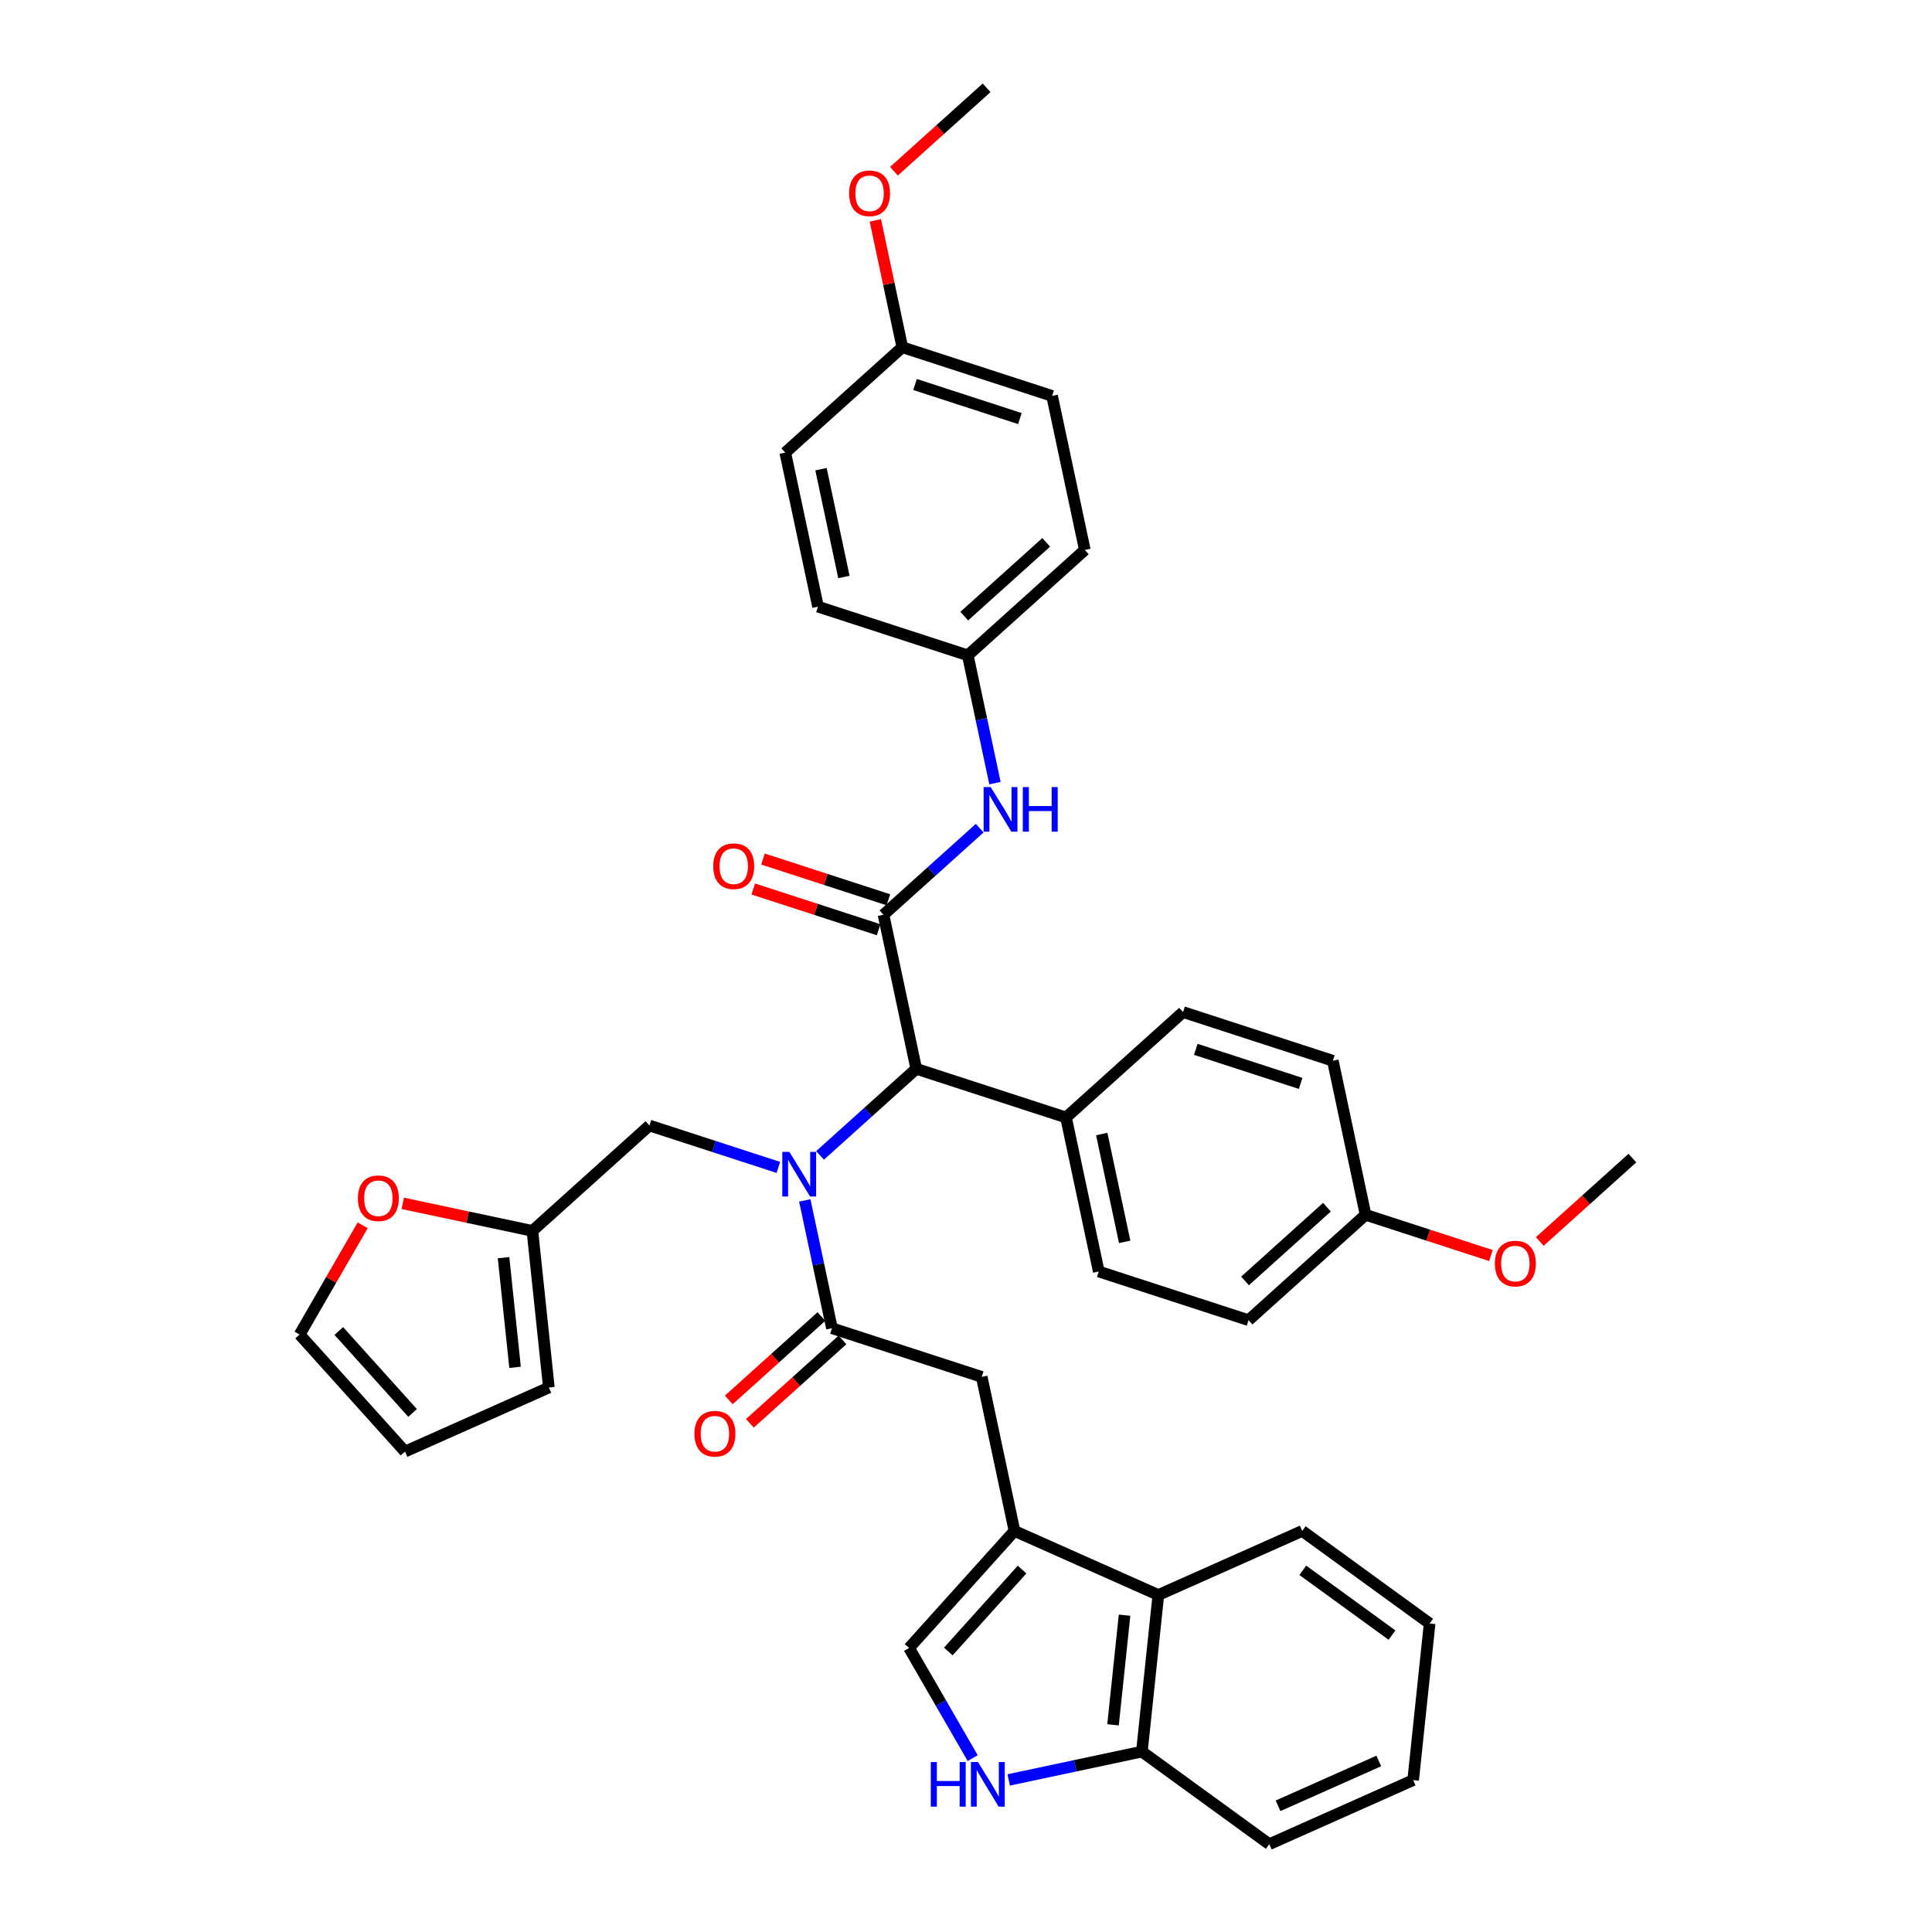 <?xml version='1.0' encoding='iso-8859-1'?>
<svg version='1.1' baseProfile='full'
              xmlns='http://www.w3.org/2000/svg'
                      xmlns:rdkit='http://www.rdkit.org/xml'
                      xmlns:xlink='http://www.w3.org/1999/xlink'
                  xml:space='preserve'
width='1000px' height='1000px' viewBox='0 0 1000 1000'>
<!-- END OF HEADER -->
<rect style='opacity:1.0;fill:#FFFFFF;stroke:none' width='1000' height='1000' x='0' y='0'> </rect>
<path class='bond-1' d='M 416.556,621.333 L 423.586,654.41' style='fill:none;fill-rule:evenodd;stroke:#0000FF;stroke-width:6px;stroke-linecap:butt;stroke-linejoin:miter;stroke-opacity:1' />
<path class='bond-1' d='M 423.586,654.41 L 430.617,687.486' style='fill:none;fill-rule:evenodd;stroke:#000000;stroke-width:6px;stroke-linecap:butt;stroke-linejoin:miter;stroke-opacity:1' />
<path class='bond-3' d='M 424.462,598.035 L 449.354,575.622' style='fill:none;fill-rule:evenodd;stroke:#0000FF;stroke-width:6px;stroke-linecap:butt;stroke-linejoin:miter;stroke-opacity:1' />
<path class='bond-3' d='M 449.354,575.622 L 474.246,553.209' style='fill:none;fill-rule:evenodd;stroke:#000000;stroke-width:6px;stroke-linecap:butt;stroke-linejoin:miter;stroke-opacity:1' />
<path class='bond-9' d='M 402.877,604.246 L 369.51,593.405' style='fill:none;fill-rule:evenodd;stroke:#0000FF;stroke-width:6px;stroke-linecap:butt;stroke-linejoin:miter;stroke-opacity:1' />
<path class='bond-9' d='M 369.51,593.405 L 336.144,582.564' style='fill:none;fill-rule:evenodd;stroke:#000000;stroke-width:6px;stroke-linecap:butt;stroke-linejoin:miter;stroke-opacity:1' />
<path class='bond-0' d='M 457.299,473.476 L 474.246,553.209' style='fill:none;fill-rule:evenodd;stroke:#000000;stroke-width:6px;stroke-linecap:butt;stroke-linejoin:miter;stroke-opacity:1' />
<path class='bond-7' d='M 457.299,473.476 L 482.191,451.063' style='fill:none;fill-rule:evenodd;stroke:#000000;stroke-width:6px;stroke-linecap:butt;stroke-linejoin:miter;stroke-opacity:1' />
<path class='bond-7' d='M 482.191,451.063 L 507.083,428.65' style='fill:none;fill-rule:evenodd;stroke:#0000FF;stroke-width:6px;stroke-linecap:butt;stroke-linejoin:miter;stroke-opacity:1' />
<path class='bond-12' d='M 459.817,465.723 L 427.372,455.181' style='fill:none;fill-rule:evenodd;stroke:#000000;stroke-width:6px;stroke-linecap:butt;stroke-linejoin:miter;stroke-opacity:1' />
<path class='bond-12' d='M 427.372,455.181 L 394.927,444.639' style='fill:none;fill-rule:evenodd;stroke:#FF0000;stroke-width:6px;stroke-linecap:butt;stroke-linejoin:miter;stroke-opacity:1' />
<path class='bond-12' d='M 454.78,481.228 L 422.334,470.686' style='fill:none;fill-rule:evenodd;stroke:#000000;stroke-width:6px;stroke-linecap:butt;stroke-linejoin:miter;stroke-opacity:1' />
<path class='bond-12' d='M 422.334,470.686 L 389.889,460.144' style='fill:none;fill-rule:evenodd;stroke:#FF0000;stroke-width:6px;stroke-linecap:butt;stroke-linejoin:miter;stroke-opacity:1' />
<path class='bond-6' d='M 430.617,687.486 L 508.142,712.676' style='fill:none;fill-rule:evenodd;stroke:#000000;stroke-width:6px;stroke-linecap:butt;stroke-linejoin:miter;stroke-opacity:1' />
<path class='bond-15' d='M 425.163,681.429 L 401.191,703.013' style='fill:none;fill-rule:evenodd;stroke:#000000;stroke-width:6px;stroke-linecap:butt;stroke-linejoin:miter;stroke-opacity:1' />
<path class='bond-15' d='M 401.191,703.013 L 377.22,724.596' style='fill:none;fill-rule:evenodd;stroke:#FF0000;stroke-width:6px;stroke-linecap:butt;stroke-linejoin:miter;stroke-opacity:1' />
<path class='bond-15' d='M 436.071,693.544 L 412.1,715.128' style='fill:none;fill-rule:evenodd;stroke:#000000;stroke-width:6px;stroke-linecap:butt;stroke-linejoin:miter;stroke-opacity:1' />
<path class='bond-15' d='M 412.1,715.128 L 388.129,736.712' style='fill:none;fill-rule:evenodd;stroke:#FF0000;stroke-width:6px;stroke-linecap:butt;stroke-linejoin:miter;stroke-opacity:1' />
<path class='bond-2' d='M 525.09,792.409 L 508.142,712.676' style='fill:none;fill-rule:evenodd;stroke:#000000;stroke-width:6px;stroke-linecap:butt;stroke-linejoin:miter;stroke-opacity:1' />
<path class='bond-5' d='M 525.09,792.409 L 470.546,852.986' style='fill:none;fill-rule:evenodd;stroke:#000000;stroke-width:6px;stroke-linecap:butt;stroke-linejoin:miter;stroke-opacity:1' />
<path class='bond-5' d='M 529.024,812.405 L 490.843,854.809' style='fill:none;fill-rule:evenodd;stroke:#000000;stroke-width:6px;stroke-linecap:butt;stroke-linejoin:miter;stroke-opacity:1' />
<path class='bond-8' d='M 525.09,792.409 L 599.557,825.564' style='fill:none;fill-rule:evenodd;stroke:#000000;stroke-width:6px;stroke-linecap:butt;stroke-linejoin:miter;stroke-opacity:1' />
<path class='bond-13' d='M 474.246,553.209 L 551.771,578.399' style='fill:none;fill-rule:evenodd;stroke:#000000;stroke-width:6px;stroke-linecap:butt;stroke-linejoin:miter;stroke-opacity:1' />
<path class='bond-4' d='M 503.463,910 L 487.004,881.493' style='fill:none;fill-rule:evenodd;stroke:#0000FF;stroke-width:6px;stroke-linecap:butt;stroke-linejoin:miter;stroke-opacity:1' />
<path class='bond-4' d='M 487.004,881.493 L 470.546,852.986' style='fill:none;fill-rule:evenodd;stroke:#000000;stroke-width:6px;stroke-linecap:butt;stroke-linejoin:miter;stroke-opacity:1' />
<path class='bond-40' d='M 522.096,921.286 L 556.566,913.959' style='fill:none;fill-rule:evenodd;stroke:#0000FF;stroke-width:6px;stroke-linecap:butt;stroke-linejoin:miter;stroke-opacity:1' />
<path class='bond-40' d='M 556.566,913.959 L 591.037,906.632' style='fill:none;fill-rule:evenodd;stroke:#000000;stroke-width:6px;stroke-linecap:butt;stroke-linejoin:miter;stroke-opacity:1' />
<path class='bond-19' d='M 514.989,405.352 L 507.959,372.275' style='fill:none;fill-rule:evenodd;stroke:#0000FF;stroke-width:6px;stroke-linecap:butt;stroke-linejoin:miter;stroke-opacity:1' />
<path class='bond-19' d='M 507.959,372.275 L 500.928,339.199' style='fill:none;fill-rule:evenodd;stroke:#000000;stroke-width:6px;stroke-linecap:butt;stroke-linejoin:miter;stroke-opacity:1' />
<path class='bond-11' d='M 599.557,825.564 L 591.037,906.632' style='fill:none;fill-rule:evenodd;stroke:#000000;stroke-width:6px;stroke-linecap:butt;stroke-linejoin:miter;stroke-opacity:1' />
<path class='bond-11' d='M 582.066,836.02 L 576.101,892.768' style='fill:none;fill-rule:evenodd;stroke:#000000;stroke-width:6px;stroke-linecap:butt;stroke-linejoin:miter;stroke-opacity:1' />
<path class='bond-32' d='M 599.557,825.564 L 674.025,792.409' style='fill:none;fill-rule:evenodd;stroke:#000000;stroke-width:6px;stroke-linecap:butt;stroke-linejoin:miter;stroke-opacity:1' />
<path class='bond-10' d='M 336.144,582.564 L 275.567,637.108' style='fill:none;fill-rule:evenodd;stroke:#000000;stroke-width:6px;stroke-linecap:butt;stroke-linejoin:miter;stroke-opacity:1' />
<path class='bond-14' d='M 275.567,637.108 L 242.018,629.977' style='fill:none;fill-rule:evenodd;stroke:#000000;stroke-width:6px;stroke-linecap:butt;stroke-linejoin:miter;stroke-opacity:1' />
<path class='bond-14' d='M 242.018,629.977 L 208.468,622.845' style='fill:none;fill-rule:evenodd;stroke:#FF0000;stroke-width:6px;stroke-linecap:butt;stroke-linejoin:miter;stroke-opacity:1' />
<path class='bond-16' d='M 275.567,637.108 L 284.088,718.176' style='fill:none;fill-rule:evenodd;stroke:#000000;stroke-width:6px;stroke-linecap:butt;stroke-linejoin:miter;stroke-opacity:1' />
<path class='bond-16' d='M 260.631,650.972 L 266.596,707.72' style='fill:none;fill-rule:evenodd;stroke:#000000;stroke-width:6px;stroke-linecap:butt;stroke-linejoin:miter;stroke-opacity:1' />
<path class='bond-33' d='M 591.037,906.632 L 656.983,954.545' style='fill:none;fill-rule:evenodd;stroke:#000000;stroke-width:6px;stroke-linecap:butt;stroke-linejoin:miter;stroke-opacity:1' />
<path class='bond-20' d='M 551.771,578.399 L 568.719,658.132' style='fill:none;fill-rule:evenodd;stroke:#000000;stroke-width:6px;stroke-linecap:butt;stroke-linejoin:miter;stroke-opacity:1' />
<path class='bond-20' d='M 570.26,586.969 L 582.124,642.782' style='fill:none;fill-rule:evenodd;stroke:#000000;stroke-width:6px;stroke-linecap:butt;stroke-linejoin:miter;stroke-opacity:1' />
<path class='bond-21' d='M 551.771,578.399 L 612.349,523.855' style='fill:none;fill-rule:evenodd;stroke:#000000;stroke-width:6px;stroke-linecap:butt;stroke-linejoin:miter;stroke-opacity:1' />
<path class='bond-17' d='M 187.711,634.229 L 171.393,662.491' style='fill:none;fill-rule:evenodd;stroke:#FF0000;stroke-width:6px;stroke-linecap:butt;stroke-linejoin:miter;stroke-opacity:1' />
<path class='bond-17' d='M 171.393,662.491 L 155.076,690.754' style='fill:none;fill-rule:evenodd;stroke:#000000;stroke-width:6px;stroke-linecap:butt;stroke-linejoin:miter;stroke-opacity:1' />
<path class='bond-18' d='M 284.088,718.176 L 209.62,751.331' style='fill:none;fill-rule:evenodd;stroke:#000000;stroke-width:6px;stroke-linecap:butt;stroke-linejoin:miter;stroke-opacity:1' />
<path class='bond-38' d='M 155.076,690.754 L 209.62,751.331' style='fill:none;fill-rule:evenodd;stroke:#000000;stroke-width:6px;stroke-linecap:butt;stroke-linejoin:miter;stroke-opacity:1' />
<path class='bond-38' d='M 175.373,688.931 L 213.554,731.335' style='fill:none;fill-rule:evenodd;stroke:#000000;stroke-width:6px;stroke-linecap:butt;stroke-linejoin:miter;stroke-opacity:1' />
<path class='bond-26' d='M 500.928,339.199 L 423.403,314.009' style='fill:none;fill-rule:evenodd;stroke:#000000;stroke-width:6px;stroke-linecap:butt;stroke-linejoin:miter;stroke-opacity:1' />
<path class='bond-27' d='M 500.928,339.199 L 561.505,284.655' style='fill:none;fill-rule:evenodd;stroke:#000000;stroke-width:6px;stroke-linecap:butt;stroke-linejoin:miter;stroke-opacity:1' />
<path class='bond-27' d='M 499.106,318.902 L 541.51,280.721' style='fill:none;fill-rule:evenodd;stroke:#000000;stroke-width:6px;stroke-linecap:butt;stroke-linejoin:miter;stroke-opacity:1' />
<path class='bond-25' d='M 568.719,658.132 L 646.244,683.321' style='fill:none;fill-rule:evenodd;stroke:#000000;stroke-width:6px;stroke-linecap:butt;stroke-linejoin:miter;stroke-opacity:1' />
<path class='bond-24' d='M 612.349,523.855 L 689.874,549.044' style='fill:none;fill-rule:evenodd;stroke:#000000;stroke-width:6px;stroke-linecap:butt;stroke-linejoin:miter;stroke-opacity:1' />
<path class='bond-24' d='M 618.939,543.138 L 673.207,560.771' style='fill:none;fill-rule:evenodd;stroke:#000000;stroke-width:6px;stroke-linecap:butt;stroke-linejoin:miter;stroke-opacity:1' />
<path class='bond-22' d='M 706.821,628.777 L 689.874,549.044' style='fill:none;fill-rule:evenodd;stroke:#000000;stroke-width:6px;stroke-linecap:butt;stroke-linejoin:miter;stroke-opacity:1' />
<path class='bond-31' d='M 706.821,628.777 L 739.267,639.319' style='fill:none;fill-rule:evenodd;stroke:#000000;stroke-width:6px;stroke-linecap:butt;stroke-linejoin:miter;stroke-opacity:1' />
<path class='bond-31' d='M 739.267,639.319 L 771.712,649.862' style='fill:none;fill-rule:evenodd;stroke:#FF0000;stroke-width:6px;stroke-linecap:butt;stroke-linejoin:miter;stroke-opacity:1' />
<path class='bond-39' d='M 706.821,628.777 L 646.244,683.321' style='fill:none;fill-rule:evenodd;stroke:#000000;stroke-width:6px;stroke-linecap:butt;stroke-linejoin:miter;stroke-opacity:1' />
<path class='bond-39' d='M 686.826,624.844 L 644.422,663.024' style='fill:none;fill-rule:evenodd;stroke:#000000;stroke-width:6px;stroke-linecap:butt;stroke-linejoin:miter;stroke-opacity:1' />
<path class='bond-23' d='M 467.032,179.732 L 544.557,204.921' style='fill:none;fill-rule:evenodd;stroke:#000000;stroke-width:6px;stroke-linecap:butt;stroke-linejoin:miter;stroke-opacity:1' />
<path class='bond-23' d='M 473.623,199.015 L 527.891,216.648' style='fill:none;fill-rule:evenodd;stroke:#000000;stroke-width:6px;stroke-linecap:butt;stroke-linejoin:miter;stroke-opacity:1' />
<path class='bond-30' d='M 467.032,179.732 L 460.054,146.9' style='fill:none;fill-rule:evenodd;stroke:#000000;stroke-width:6px;stroke-linecap:butt;stroke-linejoin:miter;stroke-opacity:1' />
<path class='bond-30' d='M 460.054,146.9 L 453.075,114.068' style='fill:none;fill-rule:evenodd;stroke:#FF0000;stroke-width:6px;stroke-linecap:butt;stroke-linejoin:miter;stroke-opacity:1' />
<path class='bond-41' d='M 467.032,179.732 L 406.455,234.276' style='fill:none;fill-rule:evenodd;stroke:#000000;stroke-width:6px;stroke-linecap:butt;stroke-linejoin:miter;stroke-opacity:1' />
<path class='bond-28' d='M 423.403,314.009 L 406.455,234.276' style='fill:none;fill-rule:evenodd;stroke:#000000;stroke-width:6px;stroke-linecap:butt;stroke-linejoin:miter;stroke-opacity:1' />
<path class='bond-28' d='M 436.807,298.66 L 424.944,242.846' style='fill:none;fill-rule:evenodd;stroke:#000000;stroke-width:6px;stroke-linecap:butt;stroke-linejoin:miter;stroke-opacity:1' />
<path class='bond-29' d='M 561.505,284.655 L 544.557,204.921' style='fill:none;fill-rule:evenodd;stroke:#000000;stroke-width:6px;stroke-linecap:butt;stroke-linejoin:miter;stroke-opacity:1' />
<path class='bond-34' d='M 462.719,88.622 L 486.69,67.038' style='fill:none;fill-rule:evenodd;stroke:#FF0000;stroke-width:6px;stroke-linecap:butt;stroke-linejoin:miter;stroke-opacity:1' />
<path class='bond-34' d='M 486.69,67.038 L 510.662,45.455' style='fill:none;fill-rule:evenodd;stroke:#000000;stroke-width:6px;stroke-linecap:butt;stroke-linejoin:miter;stroke-opacity:1' />
<path class='bond-35' d='M 796.981,642.59 L 820.952,621.007' style='fill:none;fill-rule:evenodd;stroke:#FF0000;stroke-width:6px;stroke-linecap:butt;stroke-linejoin:miter;stroke-opacity:1' />
<path class='bond-35' d='M 820.952,621.007 L 844.924,599.423' style='fill:none;fill-rule:evenodd;stroke:#000000;stroke-width:6px;stroke-linecap:butt;stroke-linejoin:miter;stroke-opacity:1' />
<path class='bond-36' d='M 674.025,792.409 L 739.971,840.322' style='fill:none;fill-rule:evenodd;stroke:#000000;stroke-width:6px;stroke-linecap:butt;stroke-linejoin:miter;stroke-opacity:1' />
<path class='bond-36' d='M 674.334,812.786 L 720.497,846.325' style='fill:none;fill-rule:evenodd;stroke:#000000;stroke-width:6px;stroke-linecap:butt;stroke-linejoin:miter;stroke-opacity:1' />
<path class='bond-42' d='M 656.983,954.545 L 731.451,921.39' style='fill:none;fill-rule:evenodd;stroke:#000000;stroke-width:6px;stroke-linecap:butt;stroke-linejoin:miter;stroke-opacity:1' />
<path class='bond-42' d='M 661.522,934.679 L 713.65,911.47' style='fill:none;fill-rule:evenodd;stroke:#000000;stroke-width:6px;stroke-linecap:butt;stroke-linejoin:miter;stroke-opacity:1' />
<path class='bond-37' d='M 739.971,840.322 L 731.451,921.39' style='fill:none;fill-rule:evenodd;stroke:#000000;stroke-width:6px;stroke-linecap:butt;stroke-linejoin:miter;stroke-opacity:1' />
<path  class='atom-0' d='M 408.566 596.211
L 416.131 608.438
Q 416.881 609.644, 418.087 611.829
Q 419.294 614.013, 419.359 614.144
L 419.359 596.211
L 422.424 596.211
L 422.424 619.296
L 419.261 619.296
L 411.142 605.927
Q 410.197 604.362, 409.186 602.569
Q 408.208 600.775, 407.914 600.221
L 407.914 619.296
L 404.915 619.296
L 404.915 596.211
L 408.566 596.211
' fill='#0000FF'/>
<path  class='atom-5' d='M 481.779 912.038
L 484.909 912.038
L 484.909 921.852
L 496.712 921.852
L 496.712 912.038
L 499.842 912.038
L 499.842 935.123
L 496.712 935.123
L 496.712 924.461
L 484.909 924.461
L 484.909 935.123
L 481.779 935.123
L 481.779 912.038
' fill='#0000FF'/>
<path  class='atom-5' d='M 506.2 912.038
L 513.765 924.265
Q 514.515 925.471, 515.721 927.656
Q 516.928 929.841, 516.993 929.971
L 516.993 912.038
L 520.058 912.038
L 520.058 935.123
L 516.895 935.123
L 508.776 921.754
Q 507.831 920.189, 506.82 918.396
Q 505.842 916.603, 505.548 916.048
L 505.548 935.123
L 502.549 935.123
L 502.549 912.038
L 506.2 912.038
' fill='#0000FF'/>
<path  class='atom-8' d='M 512.773 407.389
L 520.337 419.617
Q 521.087 420.823, 522.294 423.008
Q 523.5 425.192, 523.565 425.323
L 523.565 407.389
L 526.63 407.389
L 526.63 430.474
L 523.468 430.474
L 515.349 417.106
Q 514.403 415.541, 513.392 413.748
Q 512.414 411.954, 512.121 411.4
L 512.121 430.474
L 509.121 430.474
L 509.121 407.389
L 512.773 407.389
' fill='#0000FF'/>
<path  class='atom-8' d='M 529.402 407.389
L 532.532 407.389
L 532.532 417.204
L 544.335 417.204
L 544.335 407.389
L 547.466 407.389
L 547.466 430.474
L 544.335 430.474
L 544.335 419.812
L 532.532 419.812
L 532.532 430.474
L 529.402 430.474
L 529.402 407.389
' fill='#0000FF'/>
<path  class='atom-13' d='M 369.177 448.352
Q 369.177 442.809, 371.915 439.711
Q 374.654 436.614, 379.774 436.614
Q 384.893 436.614, 387.632 439.711
Q 390.37 442.809, 390.37 448.352
Q 390.37 453.96, 387.599 457.155
Q 384.827 460.318, 379.774 460.318
Q 374.687 460.318, 371.915 457.155
Q 369.177 453.992, 369.177 448.352
M 379.774 457.71
Q 383.295 457.71, 385.186 455.362
Q 387.11 452.982, 387.11 448.352
Q 387.11 443.819, 385.186 441.537
Q 383.295 439.222, 379.774 439.222
Q 376.252 439.222, 374.328 441.504
Q 372.437 443.787, 372.437 448.352
Q 372.437 453.014, 374.328 455.362
Q 376.252 457.71, 379.774 457.71
' fill='#FF0000'/>
<path  class='atom-15' d='M 185.237 620.225
Q 185.237 614.682, 187.976 611.584
Q 190.715 608.487, 195.834 608.487
Q 200.953 608.487, 203.692 611.584
Q 206.431 614.682, 206.431 620.225
Q 206.431 625.833, 203.659 629.029
Q 200.888 632.191, 195.834 632.191
Q 190.747 632.191, 187.976 629.029
Q 185.237 625.866, 185.237 620.225
M 195.834 629.583
Q 199.355 629.583, 201.246 627.235
Q 203.17 624.855, 203.17 620.225
Q 203.17 615.693, 201.246 613.41
Q 199.355 611.095, 195.834 611.095
Q 192.312 611.095, 190.388 613.378
Q 188.497 615.66, 188.497 620.225
Q 188.497 624.888, 190.388 627.235
Q 192.312 629.583, 195.834 629.583
' fill='#FF0000'/>
<path  class='atom-16' d='M 359.443 742.096
Q 359.443 736.553, 362.182 733.455
Q 364.921 730.358, 370.04 730.358
Q 375.159 730.358, 377.898 733.455
Q 380.637 736.553, 380.637 742.096
Q 380.637 747.704, 377.865 750.899
Q 375.094 754.062, 370.04 754.062
Q 364.953 754.062, 362.182 750.899
Q 359.443 747.736, 359.443 742.096
M 370.04 751.454
Q 373.561 751.454, 375.452 749.106
Q 377.376 746.726, 377.376 742.096
Q 377.376 737.563, 375.452 735.281
Q 373.561 732.966, 370.04 732.966
Q 366.518 732.966, 364.595 735.248
Q 362.704 737.531, 362.704 742.096
Q 362.704 746.758, 364.595 749.106
Q 366.518 751.454, 370.04 751.454
' fill='#FF0000'/>
<path  class='atom-31' d='M 439.487 100.064
Q 439.487 94.521, 442.226 91.423
Q 444.965 88.326, 450.084 88.326
Q 455.203 88.326, 457.942 91.423
Q 460.681 94.521, 460.681 100.064
Q 460.681 105.672, 457.91 108.867
Q 455.138 112.03, 450.084 112.03
Q 444.998 112.03, 442.226 108.867
Q 439.487 105.705, 439.487 100.064
M 450.084 109.422
Q 453.606 109.422, 455.497 107.074
Q 457.421 104.694, 457.421 100.064
Q 457.421 95.531, 455.497 93.249
Q 453.606 90.934, 450.084 90.934
Q 446.563 90.934, 444.639 93.216
Q 442.748 95.499, 442.748 100.064
Q 442.748 104.726, 444.639 107.074
Q 446.563 109.422, 450.084 109.422
' fill='#FF0000'/>
<path  class='atom-32' d='M 773.75 654.032
Q 773.75 648.489, 776.489 645.391
Q 779.227 642.294, 784.347 642.294
Q 789.466 642.294, 792.205 645.391
Q 794.943 648.489, 794.943 654.032
Q 794.943 659.64, 792.172 662.836
Q 789.4 665.998, 784.347 665.998
Q 779.26 665.998, 776.489 662.836
Q 773.75 659.673, 773.75 654.032
M 784.347 663.39
Q 787.868 663.39, 789.759 661.042
Q 791.683 658.662, 791.683 654.032
Q 791.683 649.5, 789.759 647.217
Q 787.868 644.902, 784.347 644.902
Q 780.825 644.902, 778.901 647.185
Q 777.01 649.467, 777.01 654.032
Q 777.01 658.695, 778.901 661.042
Q 780.825 663.39, 784.347 663.39
' fill='#FF0000'/>
</svg>
